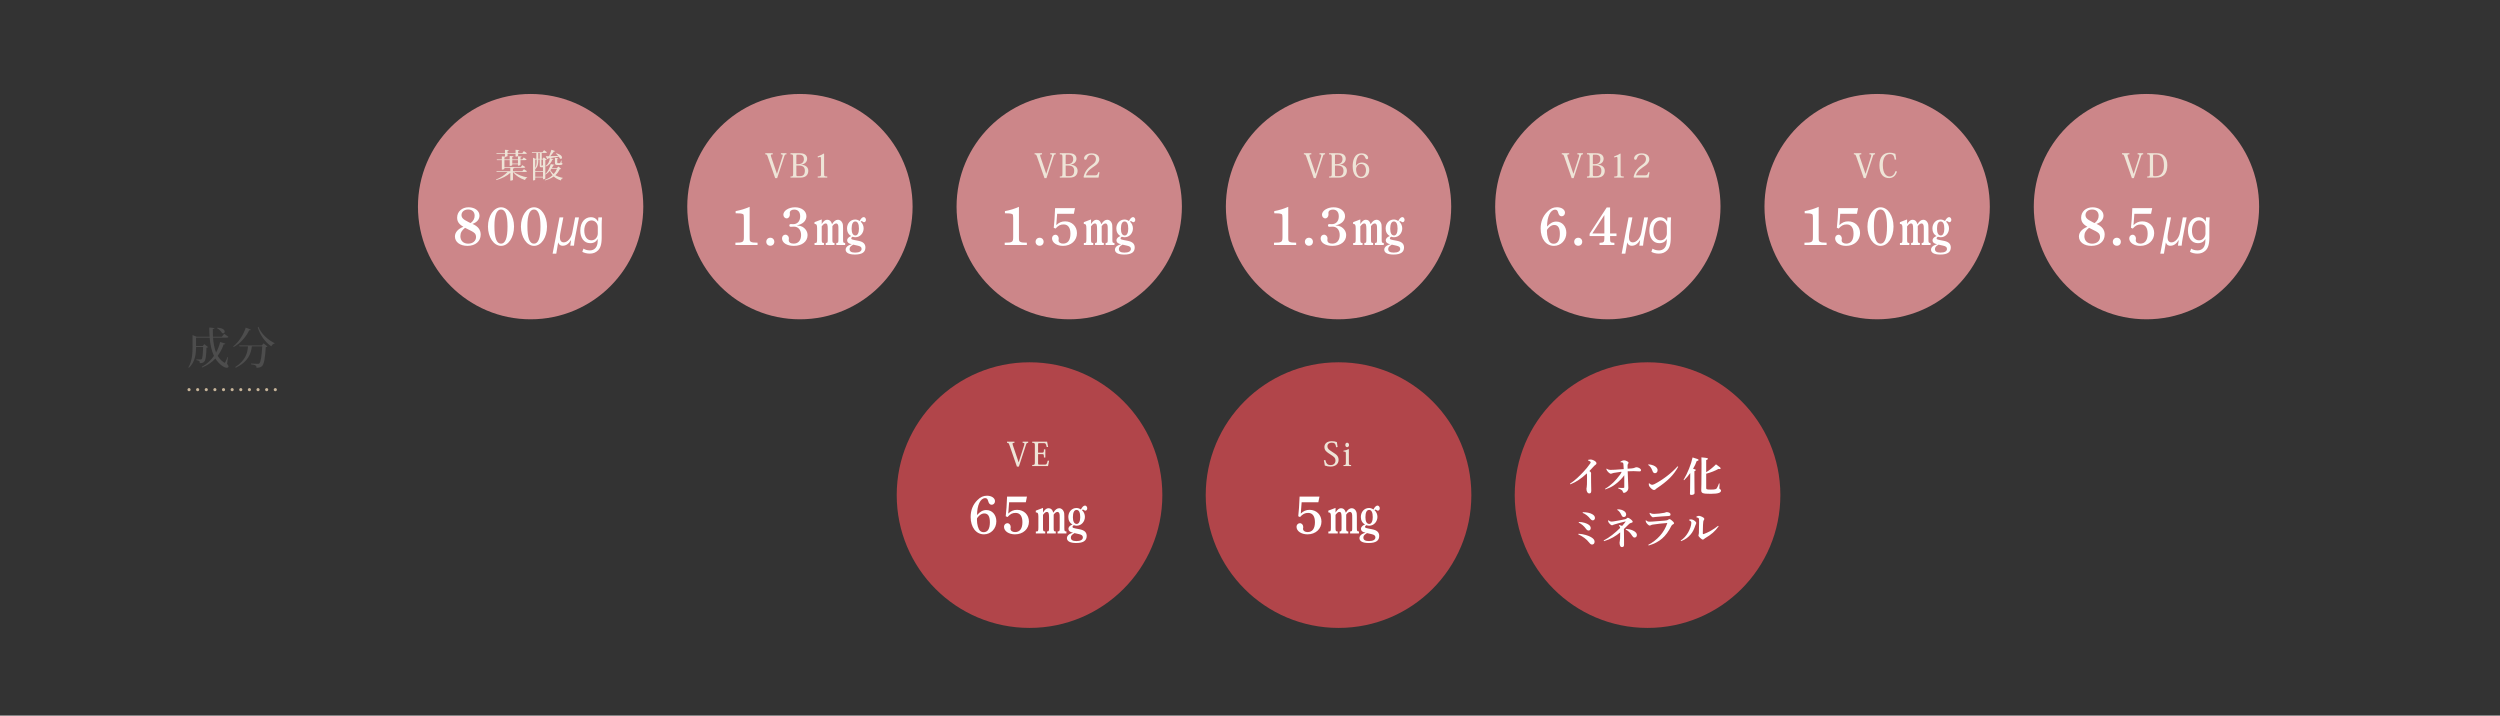 <?xml version="1.0" encoding="UTF-8"?>
<svg id="_テキスト" data-name="テキスト" xmlns="http://www.w3.org/2000/svg" width="800" height="229" viewBox="0 0 800 229">
  <rect x="0" y="0" width="800" height="229" fill="#333333" stroke="none"/>
  <defs>
    <style>
      .cls-1 {
        fill: #eee4d7;
      }

      .cls-2 {
        fill: #fff;
      }

      .cls-3 {
        fill: #b1454a;
      }

      .cls-4 {
        fill: #cc8689;
      }

      .cls-5 {
        fill: #c7b499;
      }

      .cls-6 {
        fill: #4d4d4d;
      }
    </style>
  </defs>
  <g>
    <g>
      <circle class="cls-3" cx="428.332" cy="158.432" r="42.5"/>
      <g>
        <path class="cls-2" d="m415.437,165.196c.207-1.827.328-3.518.432-6.276h6.362l-.362,1.811h-5.345c-.052,1.035-.121,1.793-.276,3.621.811-.828,1.725-1.207,2.828-1.207,2.189,0,3.793,1.604,3.793,3.759,0,2.362-1.862,4.087-4.466,4.087-2,0-3.518-1.035-3.518-2.432,0-.638.5-1.138,1.087-1.138s1.069.534,1.069,1.259c0,.12-.018.207-.052.379-.018.086-.018.121-.018.155,0,.638.604,1.052,1.448,1.052,1.534,0,2.362-1.104,2.362-3.173,0-1.914-.776-2.966-2.173-2.966-1.052,0-1.707.346-2.604,1.328l-.569-.259Z"/>
        <path class="cls-2" d="m427.368,164.006c.586-.932,1.104-1.38,1.741-1.38.707,0,1.259.396,1.569,1.432.552-.932,1.155-1.432,1.896-1.432.586,0,1.138.414,1.396,1.018.19.431.225.793.225,1.673v3.518c0,1.12.052,1.172.672,1.241v.638h-2.827v-.638c.638-.069.672-.121.672-1.241v-3.208c0-.654,0-.948-.086-1.241-.104-.327-.311-.568-.604-.568-.448,0-.845.293-1.241.861v4.156c0,1.12.034,1.172.672,1.241v.638h-2.793v-.638c.604-.069.638-.121.638-1.241v-3.294c0-.604-.034-1.052-.138-1.327-.104-.276-.275-.396-.568-.396-.38,0-.725.275-1.225.931v4.087c0,1.12.052,1.172.707,1.241v.638h-3v-.638c.724,0,.811-.069.811-1.241v-3.483c0-1.138-.173-1.345-.828-1.396v-.552l2.311-.88v1.483Zm8.483,6c-.225-.207-.345-.482-.345-.775,0-.362.207-.725.568-1,.207-.155.448-.294.742-.38-.897-.5-1.346-1.362-1.346-2.431,0-1.604,1.104-2.862,2.621-2.862.483,0,.932.155,1.414.482.379-.793.862-1.259,1.311-1.259.379,0,.707.414.707.88,0,.431-.259.758-.639.758-.12,0-.206-.051-.413-.206-.173-.104-.241-.139-.345-.139-.121,0-.19.035-.294.173.604.534.949,1.345.949,2.138,0,1.5-1.104,2.846-2.656,2.846-.258,0-.672-.087-.896-.173-.275.138-.413.328-.413.552,0,.293.104.362,2.189.741.827.155,1.414.396,1.811.776.345.345.534.793.534,1.362,0,1.448-.966,2.275-3.362,2.275-2,0-2.966-.604-2.966-1.586,0-.482.311-.932.828-1.259.327-.189.689-.345,1.138-.448-.5-.086-.862-.259-1.138-.466Zm1.224.828c-.604.396-.793.741-.793,1.207,0,.741.587,1.104,1.776,1.104,1.362,0,2.069-.448,2.069-1.19,0-.586-.414-.845-1.225-1.034-.5-.104-.966-.225-1.466-.327-.138.086-.259.154-.362.241Zm-.138-5.328c0,1.327.396,2.155,1.225,2.155.724,0,1.12-.914,1.12-2.173,0-1.448-.361-2.311-1.172-2.311-.793,0-1.173.862-1.173,2.328Z"/>
      </g>
      <g>
        <path class="cls-1" d="m424.086,147.192c.326,1.306.832,1.643,1.758,1.643.759,0,1.506-.464,1.506-1.442,0-.916-.495-1.243-1.621-1.97-1.158-.747-1.917-1.231-1.917-2.39,0-.758.506-1.853,2.349-1.853.642,0,1.168.095,1.632.284.053.421.137,1.031.242,1.579l-.464.084c-.21-1.126-.441-1.474-1.452-1.474-.695,0-1.348.379-1.348,1.147,0,.758.432,1.074,1.484,1.758.831.548,1.358.854,1.663,1.274.264.348.432.769.432,1.316,0,1.284-.989,2.158-2.568,2.158-.611,0-1.274-.127-1.843-.326-.074-.685-.189-1.201-.306-1.675l.453-.115Z"/>
        <path class="cls-1" d="m431.639,143.79v4.254c0,.695.042.779.716.779v.326h-2.442v-.326c.705,0,.758-.084.758-.79v-2.79c0-.716-.042-.737-.758-.737v-.294c.621-.063,1.063-.211,1.611-.495l.115.073Zm.053-1.41c0,.452-.273.716-.601.716-.336,0-.589-.264-.589-.716,0-.442.253-.716.589-.716.358,0,.601.305.601.716Z"/>
      </g>
    </g>
    <g>
      <circle class="cls-3" cx="527.214" cy="158.432" r="42.5"/>
      <g>
        <path class="cls-2" d="m508.221,147.139c.239-.054.479-.094.718-.094.213,0,.412.027.598.094.771.252,1.329.664,1.329,1.116,0,.252-.159.372-.266.451-.187.146-.346.253-.571.506-.532.584-.891.983-1.436,1.528.438.239.559.491.559.73,0,.093-.014.306-.014.519,0,.678,0,1.542.014,2.432.013,1.09.053,1.94.053,2.605,0,.678-.239.877-.678.877-.386,0-.864-.452-.864-1.502,0-.133.054-.385.094-.558.026-.16.053-.438.066-.851.026-.691.026-1.768.026-2.433,0-.519-.014-.797-.04-1.09-1.781,1.661-3.362,2.738-5.303,3.522l-.12-.199c1.675-1.117,2.978-2.393,4.28-3.775.811-.863,1.661-1.9,2.179-2.671.106-.159.173-.319.173-.425,0-.134-.226-.386-.811-.532l.014-.252Z"/>
        <path class="cls-2" d="m517.845,156.083c.784.079,1.355.079,1.674.053.199-.014.253-.08.253-.239v-3.827c-.306.451-.758.983-1.076,1.315-1.596,1.648-2.964,2.552-4.998,3.229l-.105-.173c2.007-1.196,3.375-2.618,4.798-4.505.212-.279.358-.545.451-.745.026-.066.04-.105.04-.146,0-.066-.053-.08-.173-.066-.824.106-1.728.239-2.246.346-.239.053-.438.093-.664.199-.094.039-.227.079-.333.079-.186,0-.571-.239-.863-.545-.253-.252-.505-.638-.599-.996l.134-.094c.385.267.638.372,1.09.399.73.026,2.112-.08,4.358-.253-.013-.505-.053-.931-.079-1.382-.014-.293-.066-.492-.106-.572-.066-.119-.266-.199-.398-.212-.187-.014-.293-.014-.426,0l-.053-.173c.398-.306.877-.479,1.129-.479.319,0,.718.119,1.063.318.306.173.412.307.412.479,0,.134-.08.253-.173.373-.133.172-.133.345-.133.598,0,.213,0,.452.014.931.837-.054,1.076-.08,1.368-.106.372-.04.691-.12.864-.199.159-.08.412-.173.611-.173.519,0,1.436.425,1.436.917,0,.358-.173.412-.545.412-.452,0-1.488-.08-1.821-.08-.797.014-1.275.04-1.887.053.106,3.19.199,4.652.199,5.29,0,.479-.133.771-.358,1.023-.386.452-.838.585-1.051.585-.186,0-.306-.133-.372-.399-.066-.292-.212-.398-.372-.505-.292-.186-.545-.332-1.09-.531l.027-.199Z"/>
        <path class="cls-2" d="m527.508,148.587c.505.026,1.09.159,1.568.346.798.332,1.355.837,1.355,1.515,0,.545-.318.944-.797.971-.438.026-.665-.239-.877-.824-.293-.811-.798-1.502-1.316-1.794l.066-.213Zm9.517.784c-1.502,2.751-3.496,4.625-6.699,6.778-.212.146-.398.266-.531.425-.106.133-.319.227-.519.227-.372,0-.97-.452-1.488-1.17-.146-.213-.186-.505-.186-.891l.186-.066c.346.319.638.465.851.465.146,0,.452-.053.811-.239,2.605-1.342,5.449-3.508,7.376-5.675l.2.146Z"/>
        <path class="cls-2" d="m538.74,153.558c1.342-2.26,2.392-4.891,2.884-7.177,1.621.465,1.914.598,1.914.797,0,.187-.16.279-.599.372-.252.758-.65,1.608-1.156,2.459.705.173.864.279.864.398,0,.16-.106.227-.438.386v1.263c0,3.642.053,5.236.053,5.729,0,.358-.412.598-1.05.598-.279,0-.425-.133-.425-.346,0-.531.093-2.192.093-6.021v-.638c-.598.837-1.276,1.635-1.98,2.299l-.159-.119Zm7.243-2.459c1.023-.611,2.073-1.448,3.137-2.512,1.302.903,1.488,1.116,1.488,1.289,0,.133-.106.226-.386.226-.093,0-.199-.013-.332-.039-1.036.584-2.472,1.156-3.907,1.528v4.545c0,.438.106.531,1.528.531,1.382,0,1.675-.146,1.888-.465.252-.386.505-.997.678-1.515l.199.04c-.054.571-.08,1.209-.08,1.541,0,.253.531.306.531.705,0,.624-.678,1.05-3.256,1.05-2.737,0-3.07-.213-3.07-1.196,0-.505.094-1.249.094-8.453,0-.824-.014-1.422-.04-2.02,1.953.173,2.087.278,2.087.438,0,.159-.12.292-.559.451v3.854Z"/>
        <path class="cls-2" d="m505.11,170.798c1.542.053,3.243.611,4.054,1.103.851.519,1.104.957,1.104,1.449,0,.624-.386.903-.824.903-.398,0-.665-.306-.851-.559-.931-1.235-2.193-2.073-3.535-2.671l.053-.226Zm.12-3.775c1.382.027,2.578.452,3.176.904.439.319.625.678.625,1.09,0,.491-.319.758-.691.758-.306,0-.571-.2-.811-.532-.651-.891-1.462-1.608-2.339-1.993l.04-.227Zm1.275-3.123c1.17,0,2.272.213,2.99.625.611.358.891.718.891,1.249,0,.386-.292.744-.704.744-.279,0-.571-.199-.771-.465-.679-.891-1.516-1.555-2.459-1.927l.053-.227Z"/>
        <path class="cls-2" d="m514.762,166.492c.292.293.611.398.784.412.252.014.518-.014.823-.066,1.383-.213,2.592-.452,3.655-.678.239-.054.412-.146.559-.319.079-.093.252-.173.345-.173.146,0,.532.213.917.505.399.306.611.572.611.771s-.172.306-.398.346c-.346.079-.558.186-.73.358-.639.665-1.011,1.01-1.675,1.635,0,1.462.026,2.938.04,3.974.013.744.013.904,0,1.156-.027.479-.266.651-.665.651-.545,0-.73-.531-.771-1.396,0-.133.013-.226.066-.452.04-.186.093-.584.106-.877.026-.505.04-1.249.026-1.967-1.355,1.143-3.057,2.18-5.184,2.805l-.093-.227c1.86-.957,3.602-2.365,5.263-4.014-.026-.372-.119-.479-.411-.69l.119-.213c.505.04.744.186.917.279.426-.466.824-.944,1.143-1.409l-.039-.053c-1.236.318-2.539.638-3.43.93-.133.04-.385.106-.479.16-.105.053-.266.146-.411.146-.16,0-.452-.133-.812-.545-.226-.252-.385-.491-.411-.638-.027-.146-.04-.226-.04-.346l.173-.066Zm2.83-3.521c.997.026,1.596.199,2.153.598.386.266.625.638.625,1.063,0,.479-.306.811-.731.811-.398,0-.571-.173-.757-.585-.359-.771-.771-1.369-1.356-1.675l.066-.212Zm2.685,6.26c.758.053,1.596.212,2.3.545,1.01.465,1.223,1.05,1.223,1.382,0,.519-.279.864-.771.864-.279,0-.532-.253-.718-.545-.545-.878-1.17-1.568-2.101-2.034l.066-.212Z"/>
        <path class="cls-2" d="m527.456,174.333c2.83-1.436,5.143-3.987,6.087-6.978-1.622.119-3.283.306-4.665.518-.226.04-.452.094-.625.2-.133.079-.239.105-.318.105-.239,0-.439-.146-.705-.411-.292-.279-.438-.492-.545-.784-.066-.173-.079-.253-.093-.426l.146-.053c.292.266.624.438,1.036.438.438,0,.705-.026,1.011-.04,1.143-.066,2.964-.213,3.947-.306.69-.066.837-.12,1.05-.266.146-.093.292-.213.425-.213.239,0,.359.106.784.438.438.332.691.678.691.864,0,.173-.106.292-.386.412-.173.079-.332.199-.465.465-1.675,3.35-3.682,5.236-7.283,6.273l-.093-.239Zm.518-10.234c.532.306.851.346,1.316.346.891,0,2.419-.173,3.27-.346.266-.053.385-.105.518-.173.066-.026.146-.053.239-.053.651,0,1.25.279,1.25.718,0,.306-.094.505-.625.531-1.595.08-2.884.199-4.213.306-.187.014-.332.027-.479.066-.12.027-.253.04-.319.04-.199,0-.571-.346-.811-.69-.186-.279-.239-.452-.266-.665l.119-.08Z"/>
        <path class="cls-2" d="m537.811,172.977c1.01-.664,1.728-1.462,2.392-2.591.545-.931,1.023-2.233,1.023-3.097,0-.213-.066-.333-.146-.426-.094-.119-.199-.226-.545-.358l.026-.227c.239-.066.358-.079.585-.079.479,0,1.076.372,1.382.678.239.239.266.358.266.425,0,.173-.053.332-.106.426-.053.093-.105.199-.172.398-.439,1.289-.838,2.127-1.516,2.91-.811.944-1.581,1.556-3.043,2.127l-.146-.187Zm12.16-4.585c-1.09,1.582-2.365,2.672-4.266,3.788-.213.133-.359.226-.466.332-.105.12-.212.159-.292.159-.119,0-.266-.039-.425-.159-.346-.252-.679-.558-.864-.811-.093-.12-.159-.226-.159-.332s.026-.199.066-.306c.053-.146.079-.306.079-.505.027-1.051.054-2.273.066-3.522,0-.545-.013-.891-.079-1.09s-.359-.332-.771-.398l-.026-.227c.266-.146.559-.252.784-.252.346,0,.957.226,1.449.545.186.119.306.279.306.412,0,.159-.04.279-.106.358-.146.16-.199.346-.227.599-.04.306-.066.624-.079.996-.027.744-.066,1.741-.066,2.765,0,.12.119.213.278.159,1.396-.491,3.03-1.382,4.625-2.645l.173.133Z"/>
      </g>
    </g>
    <g>
      <circle class="cls-3" cx="329.45" cy="158.432" r="42.5"/>
      <g>
        <path class="cls-2" d="m315.625,163.213c1.862,0,3.207,1.534,3.207,3.604,0,2.345-1.741,4.173-3.966,4.173-2.534,0-4.259-2.276-4.259-5.553,0-2.172.724-3.966,2.155-5.396.982-1,1.914-1.414,3.069-1.414,1.465,0,2.568.759,2.568,1.741,0,.655-.465,1.155-1.052,1.155-.568,0-.931-.379-1.155-1.241-.154-.621-.448-.879-.931-.879-1.518,0-2.604,2.241-2.604,5.414.982-1.104,1.862-1.604,2.966-1.604Zm-3,3.12c0,1.5.413,2.966,1,3.535.311.293.707.431,1.155.431,1.293,0,1.982-1.086,1.982-3.172,0-1.914-.586-2.828-1.811-2.828-.517,0-1,.207-1.552.673-.275.241-.759.81-.759.913l-.017.448Z"/>
        <path class="cls-2" d="m321.83,165.196c.207-1.827.328-3.518.432-6.276h6.362l-.362,1.811h-5.345c-.052,1.035-.121,1.793-.276,3.621.811-.828,1.725-1.207,2.828-1.207,2.189,0,3.793,1.604,3.793,3.759,0,2.362-1.862,4.087-4.466,4.087-2,0-3.518-1.035-3.518-2.432,0-.638.501-1.138,1.087-1.138s1.068.534,1.068,1.259c0,.12-.017.207-.051.379-.018.086-.018.121-.018.155,0,.638.604,1.052,1.448,1.052,1.534,0,2.362-1.104,2.362-3.173,0-1.914-.776-2.966-2.173-2.966-1.052,0-1.707.346-2.604,1.328l-.569-.259Z"/>
        <path class="cls-2" d="m333.76,164.006c.586-.932,1.104-1.38,1.741-1.38.707,0,1.259.396,1.569,1.432.552-.932,1.155-1.432,1.896-1.432.586,0,1.138.414,1.396,1.018.19.431.225.793.225,1.673v3.518c0,1.12.052,1.172.672,1.241v.638h-2.827v-.638c.638-.069.672-.121.672-1.241v-3.208c0-.654,0-.948-.086-1.241-.104-.327-.311-.568-.604-.568-.448,0-.845.293-1.241.861v4.156c0,1.12.034,1.172.672,1.241v.638h-2.793v-.638c.604-.069.638-.121.638-1.241v-3.294c0-.604-.034-1.052-.138-1.327-.104-.276-.275-.396-.568-.396-.38,0-.725.275-1.225.931v4.087c0,1.12.052,1.172.707,1.241v.638h-3v-.638c.724,0,.811-.069.811-1.241v-3.483c0-1.138-.173-1.345-.828-1.396v-.552l2.311-.88v1.483Zm8.483,6c-.225-.207-.345-.482-.345-.775,0-.362.207-.725.568-1,.207-.155.448-.294.742-.38-.897-.5-1.346-1.362-1.346-2.431,0-1.604,1.104-2.862,2.621-2.862.483,0,.932.155,1.414.482.379-.793.862-1.259,1.311-1.259.379,0,.707.414.707.88,0,.431-.259.758-.639.758-.12,0-.206-.051-.413-.206-.173-.104-.241-.139-.345-.139-.121,0-.19.035-.294.173.604.534.949,1.345.949,2.138,0,1.5-1.104,2.846-2.656,2.846-.258,0-.672-.087-.896-.173-.275.138-.413.328-.413.552,0,.293.104.362,2.189.741.827.155,1.414.396,1.811.776.345.345.534.793.534,1.362,0,1.448-.966,2.275-3.362,2.275-2,0-2.966-.604-2.966-1.586,0-.482.311-.932.828-1.259.327-.189.689-.345,1.138-.448-.5-.086-.862-.259-1.138-.466Zm1.224.828c-.604.396-.793.741-.793,1.207,0,.741.587,1.104,1.776,1.104,1.362,0,2.069-.448,2.069-1.19,0-.586-.414-.845-1.225-1.034-.5-.104-.966-.225-1.466-.327-.138.086-.259.154-.362.241Zm-.138-5.328c0,1.327.396,2.155,1.225,2.155.724,0,1.12-.914,1.12-2.173,0-1.448-.361-2.311-1.172-2.311-.793,0-1.173.862-1.173,2.328Z"/>
      </g>
      <g>
        <path class="cls-1" d="m325.988,147.908l1.727-5.391c.063-.222.105-.379.105-.495,0-.263-.18-.315-.579-.315v-.369h1.779v.369c-.442,0-.526.104-.695.6l-2.284,7.002h-.632l-2.38-6.854c-.242-.663-.305-.747-.789-.747v-.369h2.379v.369c-.442,0-.61.073-.61.305,0,.127.042.284.115.495l1.832,5.401h.032Z"/>
        <path class="cls-1" d="m335.364,149.15h-5.054v-.368c.758,0,.842-.085.842-.843v-5.391c0-.769-.084-.842-.842-.842v-.369h4.769l.327,1.695h-.464c-.273-1.189-.39-1.231-.979-1.231h-1.39c-.358,0-.39.062-.39.494v2.559h1.315c.474,0,.559-.115.559-1.073h.452v2.632h-.452c0-1.021-.074-1.095-.559-1.095h-1.315v2.885c0,.432.084.474.305.474h1.77c.61,0,.716-.074,1-1.264h.463l-.357,1.737Z"/>
      </g>
    </g>
  </g>
  <g>
    <g>
      <circle class="cls-4" cx="686.865" cy="66.122" r="36.054"/>
      <g>
        <path class="cls-2" d="m665.962,69.645c0-1.932,1.552-3.311,3.655-3.311,2.018,0,3.5,1.12,3.5,2.672,0,1.19-.811,2.155-2.259,2.639,1.793.775,2.639,1.879,2.639,3.431,0,2.155-1.69,3.604-4.242,3.604-2.362,0-4-1.225-4-3.001,0-1.31.982-2.431,2.707-3.104-1.414-.811-2-1.672-2-2.931Zm1.034,5.914c0,1.482.966,2.414,2.5,2.414,1.483,0,2.518-.88,2.518-2.139,0-.465-.155-.913-.448-1.207-.241-.224-.552-.448-.914-.638-1.275-.672-2.12-1.104-2.155-1.086-1.017.775-1.5,1.604-1.5,2.655Zm4.569-6.518c0-1.241-.793-2-2.086-2-1.242,0-2.121.741-2.121,1.793,0,.414.173.811.448,1.086.189.207.414.362.655.518,1.052.604,1.793.982,1.862.931.845-.689,1.241-1.431,1.241-2.327Z"/>
        <path class="cls-2" d="m678.668,77.37c0,.741-.534,1.275-1.276,1.275s-1.293-.534-1.293-1.275.552-1.294,1.293-1.294,1.276.553,1.276,1.294Z"/>
        <path class="cls-2" d="m681.907,72.886c.207-1.827.328-3.518.432-6.276h6.362l-.362,1.811h-5.345c-.052,1.034-.121,1.793-.276,3.621.811-.828,1.725-1.207,2.828-1.207,2.189,0,3.793,1.604,3.793,3.759,0,2.362-1.862,4.087-4.466,4.087-2,0-3.518-1.035-3.518-2.432,0-.638.5-1.138,1.087-1.138s1.069.534,1.069,1.259c0,.12-.018.207-.052.379-.018.086-.018.121-.018.155,0,.638.604,1.052,1.448,1.052,1.534,0,2.362-1.104,2.362-3.173,0-1.914-.776-2.966-2.173-2.966-1.052,0-1.707.346-2.604,1.328l-.569-.259Z"/>
        <path class="cls-2" d="m698.512,75.904c-.189,1.034-.311,1.914-.38,2.707h-1.189l.259-1.776h-.034c-.655,1.087-1.5,1.811-2.673,1.811-.396,0-1.104-.12-1.396-1.034h-.035l-.604,3.552h-1.172l2.207-11.587h1.224l-.982,5.104c-.069.448-.121.914-.121,1.311.018.88.346,1.569,1.259,1.569,1.139,0,2.414-1.345,2.725-3.207l.896-4.776h1.225l-1.207,6.328Zm8.483.086c0,2.345-.466,3.414-1.173,4.139-.725.689-1.534,1.034-2.655,1.034-.879,0-1.828-.241-2.38-.586l.38-1.018c.482.328,1.189.569,2.069.569,1.413,0,2.482-.983,2.482-3.069v-.518h-.052c-.431.776-1.155,1.276-2.345,1.276-2.035,0-3.173-1.776-3.173-4,0-2.811,1.587-4.312,3.362-4.312,1.241,0,1.88.639,2.276,1.328h.068l.069-1.259h1.173c-.069.776-.104,1.5-.104,2.535v3.879Zm-1.242-3.293c0-1.345-.982-2.155-2.017-2.155-1.38,0-2.311,1.327-2.311,3.225s.862,3.138,2.275,3.138c1.328,0,2.052-1.173,2.052-2.207v-2Z"/>
      </g>
      <g>
        <path class="cls-1" d="m682.785,55.598l1.727-5.391c.063-.222.105-.379.105-.495,0-.263-.18-.315-.579-.315v-.369h1.779v.369c-.442,0-.526.104-.695.6l-2.284,7.002h-.632l-2.38-6.854c-.242-.663-.305-.747-.789-.747v-.369h2.379v.369c-.442,0-.61.073-.61.305,0,.127.042.284.115.495l1.832,5.401h.032Z"/>
        <path class="cls-1" d="m687.107,56.84v-.368c.778,0,.842-.085.842-.843v-5.391c0-.769-.063-.842-.842-.842v-.369h2.927c1.179,0,1.937.242,2.537.874.685.716.969,1.737.969,2.938,0,1.211-.253,2.243-.863,2.959-.59.652-1.432,1.042-2.864,1.042h-2.705Zm2.211-7.37c-.284,0-.337.084-.337.484v5.833c0,.526.053.6.368.6h.463c1.653,0,2.653-1.053,2.653-3.411,0-2.548-.927-3.506-2.464-3.506h-.684Z"/>
      </g>
    </g>
    <g>
      <circle class="cls-4" cx="600.687" cy="66.122" r="36.054"/>
      <g>
        <path class="cls-2" d="m581.981,75.8c0,1.225.034,1.379.414,1.586.361.207.862.259,2.12.276v.741h-7.086v-.741c2.466-.018,2.707-.173,2.707-1.811v-6.139c0-.775-.069-1.086-.276-1.189-.448-.207-1-.275-2.362-.275v-.69c1.776-.345,2.949-.707,4.483-1.379v9.621Z"/>
        <path class="cls-2" d="m587.79,72.886c.207-1.827.328-3.518.432-6.276h6.362l-.362,1.811h-5.345c-.052,1.034-.121,1.793-.276,3.621.811-.828,1.725-1.207,2.828-1.207,2.189,0,3.793,1.604,3.793,3.759,0,2.362-1.862,4.087-4.466,4.087-2,0-3.518-1.035-3.518-2.432,0-.638.5-1.138,1.087-1.138s1.069.534,1.069,1.259c0,.12-.018.207-.052.379-.018.086-.018.121-.018.155,0,.638.604,1.052,1.448,1.052,1.534,0,2.362-1.104,2.362-3.173,0-1.914-.776-2.966-2.173-2.966-1.052,0-1.707.346-2.604,1.328l-.569-.259Z"/>
        <path class="cls-2" d="m601.771,66.334c2.328,0,4.155,2.707,4.155,6.173s-1.827,6.173-4.155,6.173c-2.311,0-4.189-2.794-4.189-6.173,0-3.414,1.861-6.173,4.189-6.173Zm-.018,11.639c1.397,0,2.087-1.811,2.087-5.449,0-3.672-.689-5.482-2.069-5.482-1.396,0-2.121,1.827-2.121,5.259,0,3.827.673,5.673,2.104,5.673Z"/>
        <path class="cls-2" d="m610.271,71.697c.586-.932,1.104-1.38,1.741-1.38.707,0,1.259.396,1.569,1.432.552-.932,1.155-1.432,1.896-1.432.586,0,1.138.414,1.396,1.018.19.431.225.793.225,1.673v3.518c0,1.12.052,1.172.672,1.241v.638h-2.827v-.638c.638-.069.672-.121.672-1.241v-3.207c0-.655,0-.949-.086-1.242-.104-.327-.311-.568-.604-.568-.448,0-.845.293-1.241.861v4.156c0,1.12.034,1.172.673,1.241v.638h-2.794v-.638c.604-.069.638-.121.638-1.241v-3.294c0-.604-.034-1.052-.138-1.327-.104-.276-.275-.396-.568-.396-.38,0-.725.275-1.225.931v4.087c0,1.12.052,1.172.707,1.241v.638h-3v-.638c.724,0,.811-.069.811-1.241v-3.483c0-1.138-.173-1.345-.828-1.396v-.552l2.311-.88v1.483Zm8.483,6c-.225-.207-.345-.482-.345-.775,0-.362.207-.725.568-1,.207-.155.448-.294.742-.38-.897-.5-1.346-1.362-1.346-2.431,0-1.604,1.104-2.862,2.621-2.862.483,0,.932.155,1.414.482.379-.793.862-1.259,1.311-1.259.379,0,.707.414.707.88,0,.431-.259.759-.639.759-.12,0-.206-.052-.413-.207-.173-.104-.241-.139-.345-.139-.121,0-.19.035-.294.173.604.534.949,1.345.949,2.138,0,1.5-1.104,2.846-2.656,2.846-.258,0-.672-.087-.896-.173-.275.138-.413.327-.413.552,0,.293.104.362,2.189.741.827.155,1.414.396,1.811.776.345.345.534.793.534,1.362,0,1.448-.966,2.275-3.362,2.275-2,0-2.966-.604-2.966-1.586,0-.483.311-.932.828-1.259.327-.189.689-.345,1.138-.448-.5-.086-.862-.259-1.138-.466Zm1.224.828c-.604.396-.793.741-.793,1.207,0,.741.587,1.104,1.776,1.104,1.362,0,2.069-.448,2.069-1.19,0-.586-.414-.845-1.225-1.034-.5-.104-.966-.225-1.466-.328-.138.087-.259.155-.362.242Zm-.138-5.328c0,1.327.396,2.155,1.225,2.155.724,0,1.12-.914,1.12-2.173,0-1.448-.361-2.311-1.172-2.311-.793,0-1.173.862-1.173,2.328Z"/>
      </g>
      <g>
        <path class="cls-1" d="m596.981,55.598l1.727-5.391c.063-.222.105-.379.105-.495,0-.263-.18-.315-.579-.315v-.369h1.779v.369c-.442,0-.526.104-.695.6l-2.284,7.002h-.632l-2.38-6.854c-.242-.663-.305-.747-.789-.747v-.369h2.379v.369c-.442,0-.61.073-.61.305,0,.127.042.284.115.495l1.832,5.401h.032Z"/>
        <path class="cls-1" d="m606.325,51.123c-.231-1.222-.39-1.812-1.568-1.812-1.569,0-2.253,1.464-2.253,3.496,0,3.095,1.39,3.674,2.169,3.674.968,0,1.579-.716,1.895-1.727l.464.127c-.189.61-.453,1.095-.821,1.453-.442.421-1.001.663-1.685.663-.938,0-1.685-.337-2.201-.927-.621-.737-.905-1.779-.905-3.211,0-2.653,1.274-3.99,3.306-3.99.569,0,.99.062,1.79.357.063.601.158,1.232.264,1.801l-.453.095Z"/>
      </g>
    </g>
    <g>
      <circle class="cls-4" cx="514.509" cy="66.122" r="36.054"/>
      <g>
        <path class="cls-2" d="m498.021,70.904c1.862,0,3.207,1.534,3.207,3.604,0,2.345-1.741,4.173-3.966,4.173-2.535,0-4.259-2.276-4.259-5.553,0-2.172.724-3.966,2.155-5.396.982-1,1.914-1.414,3.069-1.414,1.466,0,2.569.759,2.569,1.741,0,.655-.466,1.155-1.053,1.155-.568,0-.931-.379-1.154-1.241-.155-.621-.449-.879-.932-.879-1.518,0-2.604,2.241-2.604,5.414.982-1.104,1.862-1.604,2.966-1.604Zm-3,3.12c0,1.501.413,2.966,1,3.535.311.293.707.431,1.155.431,1.293,0,1.982-1.086,1.982-3.172,0-1.914-.586-2.828-1.811-2.828-.517,0-1,.207-1.552.673-.275.241-.759.81-.759.913l-.017.448Z"/>
        <path class="cls-2" d="m506.312,77.37c0,.741-.534,1.275-1.276,1.275s-1.293-.534-1.293-1.275.552-1.294,1.293-1.294,1.276.553,1.276,1.294Z"/>
        <path class="cls-2" d="m515.225,74.714h2.052v.827h-2.052v.707c0,1.293.087,1.396,1.173,1.432l.207.017v.707h-4.759v-.707l.259-.017c1.068-.018,1.293-.242,1.293-1.432v-.707h-4.725v-.741l5.483-8.414h1.068v8.328Zm-5.689,0h3.862v-5.897l-3.862,5.897Z"/>
        <path class="cls-2" d="m526.156,75.904c-.189,1.034-.311,1.914-.38,2.707h-1.189l.259-1.776h-.034c-.655,1.087-1.5,1.811-2.673,1.811-.396,0-1.104-.12-1.396-1.034h-.035l-.604,3.552h-1.172l2.207-11.587h1.224l-.982,5.104c-.069.448-.121.914-.121,1.311.018.88.346,1.569,1.259,1.569,1.139,0,2.414-1.345,2.725-3.207l.896-4.776h1.225l-1.207,6.328Zm8.483.086c0,2.345-.466,3.414-1.173,4.139-.725.689-1.534,1.034-2.655,1.034-.879,0-1.828-.241-2.38-.586l.38-1.018c.482.328,1.189.569,2.069.569,1.413,0,2.482-.983,2.482-3.069v-.518h-.052c-.431.776-1.155,1.276-2.345,1.276-2.035,0-3.173-1.776-3.173-4,0-2.811,1.587-4.312,3.362-4.312,1.241,0,1.88.639,2.276,1.328h.068l.069-1.259h1.173c-.069.776-.104,1.5-.104,2.535v3.879Zm-1.242-3.293c0-1.345-.982-2.155-2.017-2.155-1.38,0-2.311,1.327-2.311,3.225s.862,3.138,2.275,3.138c1.328,0,2.052-1.173,2.052-2.207v-2Z"/>
      </g>
      <g>
        <path class="cls-1" d="m503.514,55.599l1.727-5.391c.063-.222.105-.379.105-.495,0-.263-.18-.315-.579-.315v-.369h1.779v.369c-.442,0-.526.104-.695.6l-2.284,7.002h-.632l-2.38-6.854c-.242-.663-.305-.747-.789-.747v-.369h2.379v.369c-.442,0-.61.073-.61.305,0,.127.042.284.115.495l1.832,5.401h.032Z"/>
        <path class="cls-1" d="m508.678,50.25c0-.779-.073-.853-.842-.853v-.369h2.621c.958,0,1.548.074,2.063.442.39.295.643.748.643,1.306,0,.969-.632,1.706-1.958,1.916v.011c1.273.042,2.326.695,2.326,1.927,0,.652-.2,1.169-.59,1.559-.421.421-1.031.652-2.073.652h-3.032v-.368c.769,0,.842-.085.842-.854v-5.369Zm1.337-.758c-.273,0-.305.095-.305.357v2.664h.674c1.295,0,1.737-.769,1.737-1.611,0-.727-.316-1.41-1.464-1.41h-.643Zm-.305,3.484v2.864c0,.442.073.526.39.526h.789c1.147,0,1.548-.663,1.548-1.769,0-1.116-.705-1.622-1.874-1.622h-.853Z"/>
        <path class="cls-1" d="m517.601,50.85c0-.441-.063-.642-.274-.642-.189,0-.399.095-.727.21l-.073-.357c.853-.316,1.4-.59,1.938-.927l.126.074v6.411c0,.769.074.854,1.011.854v.368h-3.053v-.368c.989,0,1.053-.085,1.053-.854v-4.77Z"/>
        <path class="cls-1" d="m527.859,55.146l-.326,1.695h-4.643l-.158-.168c.495-2.222,1.769-3.19,2.706-3.875.811-.579,1.273-1.053,1.273-1.874,0-.885-.474-1.422-1.452-1.422-.727,0-1.19.327-1.453,1.18-.095.337-.242.442-.517.442-.221,0-.368-.169-.368-.495,0-.643.779-1.559,2.38-1.559,1.927,0,2.474,1.063,2.474,1.917,0,.873-.6,1.516-1.211,1.947-.694.506-1.315.885-1.842,1.348-.569.484-.979,1.063-1.222,1.821h2.906c.705,0,.811-.137,1.053-1.011l.399.053Z"/>
      </g>
    </g>
    <g>
      <circle class="cls-4" cx="428.332" cy="66.122" r="36.054"/>
      <g>
        <path class="cls-2" d="m412.24,75.798c0,1.225.034,1.379.414,1.586.361.207.861.259,2.12.276v.741h-7.086v-.741c2.466-.018,2.707-.173,2.707-1.811v-6.139c0-.775-.069-1.086-.276-1.189-.448-.207-1-.275-2.362-.275v-.69c1.776-.345,2.949-.707,4.483-1.379v9.621Z"/>
        <path class="cls-2" d="m420.136,77.368c0,.741-.534,1.275-1.276,1.275s-1.293-.534-1.293-1.275.552-1.294,1.293-1.294,1.276.553,1.276,1.294Z"/>
        <path class="cls-2" d="m425.1,68.384c.018.104.018.189.018.241,0,.707-.448,1.259-1.018,1.259-.604,0-1.069-.534-1.069-1.173,0-1.293,1.725-2.379,3.725-2.379,2.104,0,3.655,1.189,3.655,2.845,0,1.482-1.241,2.638-3.104,2.932.88.086,1.293.206,1.759.431,1.069.586,1.707,1.586,1.707,2.707,0,2.034-1.776,3.432-4.38,3.432-2.224,0-3.793-.983-3.793-2.414,0-.655.466-1.173,1.086-1.173.604,0,1.121.552,1.121,1.155,0,.069-.018.173-.034.328l-.018.275c0,.707.569,1.104,1.586,1.104,1.448,0,2.362-1.034,2.362-2.741,0-1.639-.914-2.69-2.275-2.69-.207,0-.432.018-.673.035-.121.017-.241.017-.345.017-.293,0-.466-.155-.466-.431,0-.293.173-.448.466-.448q.104,0,.466.017c.104.018.189.018.293.018,1.362,0,2.241-.966,2.241-2.5,0-1.396-.707-2.173-1.914-2.173-.845,0-1.414.432-1.414,1.052l.018.276Z"/>
        <path class="cls-2" d="m435.306,71.695c.586-.932,1.104-1.38,1.741-1.38.707,0,1.259.396,1.569,1.432.552-.932,1.155-1.432,1.896-1.432.586,0,1.138.414,1.396,1.018.19.431.225.793.225,1.673v3.518c0,1.12.052,1.172.672,1.241v.638h-2.827v-.638c.638-.069.672-.121.672-1.241v-3.207c0-.655,0-.949-.086-1.242-.104-.327-.311-.568-.604-.568-.448,0-.845.293-1.241.861v4.156c0,1.12.034,1.172.673,1.241v.638h-2.794v-.638c.604-.069.638-.121.638-1.241v-3.294c0-.604-.034-1.052-.138-1.327-.104-.276-.275-.396-.568-.396-.38,0-.725.275-1.225.931v4.087c0,1.12.052,1.172.707,1.241v.638h-3v-.638c.724,0,.811-.069.811-1.241v-3.483c0-1.138-.173-1.345-.828-1.396v-.552l2.311-.88v1.483Zm8.483,6c-.225-.207-.345-.482-.345-.775,0-.362.207-.725.568-1,.207-.155.448-.294.742-.38-.897-.5-1.346-1.362-1.346-2.431,0-1.604,1.104-2.862,2.621-2.862.483,0,.932.155,1.414.482.379-.793.862-1.259,1.311-1.259.379,0,.707.414.707.88,0,.431-.259.759-.639.759-.12,0-.206-.052-.413-.207-.173-.104-.241-.139-.345-.139-.121,0-.19.035-.294.173.604.534.949,1.345.949,2.138,0,1.5-1.104,2.846-2.656,2.846-.258,0-.672-.087-.896-.173-.275.138-.413.327-.413.552,0,.293.104.362,2.189.741.827.155,1.414.396,1.811.776.345.345.534.793.534,1.362,0,1.448-.966,2.275-3.362,2.275-2,0-2.966-.604-2.966-1.586,0-.483.311-.932.828-1.259.327-.189.689-.345,1.138-.448-.5-.086-.862-.259-1.138-.466Zm1.224.828c-.604.396-.793.741-.793,1.207,0,.741.587,1.104,1.776,1.104,1.362,0,2.069-.448,2.069-1.19,0-.586-.414-.845-1.225-1.034-.5-.104-.966-.225-1.466-.328-.138.087-.259.155-.362.242Zm-.138-5.328c0,1.327.396,2.155,1.225,2.155.724,0,1.12-.914,1.12-2.173,0-1.448-.361-2.311-1.172-2.311-.793,0-1.173.862-1.173,2.328Z"/>
      </g>
      <g>
        <path class="cls-1" d="m420.991,55.598l1.727-5.391c.063-.222.105-.379.105-.495,0-.263-.18-.315-.579-.315v-.369h1.779v.369c-.442,0-.526.104-.695.6l-2.284,7.002h-.632l-2.38-6.854c-.242-.663-.305-.747-.789-.747v-.369h2.379v.369c-.442,0-.61.073-.61.305,0,.127.042.284.115.495l1.832,5.401h.032Z"/>
        <path class="cls-1" d="m426.155,50.249c0-.779-.073-.853-.842-.853v-.369h2.621c.958,0,1.548.074,2.063.442.39.295.643.748.643,1.306,0,.969-.632,1.706-1.958,1.916v.011c1.273.042,2.326.695,2.326,1.927,0,.652-.2,1.169-.59,1.559-.421.421-1.031.652-2.073.652h-3.032v-.368c.769,0,.842-.085.842-.854v-5.369Zm1.337-.758c-.273,0-.305.095-.305.357v2.664h.674c1.295,0,1.737-.769,1.737-1.611,0-.727-.316-1.41-1.464-1.41h-.643Zm-.305,3.484v2.864c0,.442.073.526.39.526h.789c1.147,0,1.548-.663,1.548-1.769,0-1.116-.705-1.622-1.874-1.622h-.853Z"/>
        <path class="cls-1" d="m433.92,53.039c.379-.61,1.031-1.032,1.874-1.032,1.421,0,2.369.948,2.369,2.369,0,1.358-.769,2.622-2.611,2.622-1.506,0-2.695-1.074-2.695-3.833,0-1.59.442-4.096,2.832-4.096,1.442,0,2.116.821,2.116,1.433,0,.263-.137.463-.379.463-.295,0-.421-.179-.59-.579-.2-.548-.568-.885-1.2-.885-1.2,0-1.748,1.611-1.748,3.527l.032.011Zm1.643-.568c-.979,0-1.611.853-1.611,1.674,0,1.179.526,2.422,1.59,2.422,1.085,0,1.579-1.032,1.579-2.138,0-.463-.179-1.958-1.558-1.958Z"/>
      </g>
    </g>
    <g>
      <circle class="cls-4" cx="342.154" cy="66.122" r="36.054"/>
      <g>
        <path class="cls-2" d="m326.062,75.8c0,1.225.034,1.379.414,1.586.361.207.861.259,2.12.276v.741h-7.086v-.741c2.466-.018,2.707-.173,2.707-1.811v-6.139c0-.775-.069-1.086-.276-1.189-.448-.207-1-.275-2.362-.275v-.69c1.776-.345,2.949-.707,4.483-1.379v9.621Z"/>
        <path class="cls-2" d="m333.958,77.37c0,.741-.534,1.275-1.276,1.275s-1.293-.534-1.293-1.275.552-1.294,1.293-1.294,1.276.553,1.276,1.294Z"/>
        <path class="cls-2" d="m337.197,72.886c.207-1.827.328-3.518.432-6.276h6.362l-.362,1.811h-5.345c-.052,1.034-.121,1.793-.276,3.621.811-.828,1.725-1.207,2.828-1.207,2.189,0,3.793,1.604,3.793,3.759,0,2.362-1.862,4.087-4.466,4.087-2,0-3.518-1.035-3.518-2.432,0-.638.501-1.138,1.087-1.138s1.068.534,1.068,1.259c0,.12-.017.207-.051.379-.018.086-.018.121-.018.155,0,.638.604,1.052,1.448,1.052,1.534,0,2.362-1.104,2.362-3.173,0-1.914-.776-2.966-2.173-2.966-1.052,0-1.707.346-2.604,1.328l-.569-.259Z"/>
        <path class="cls-2" d="m349.128,71.697c.586-.932,1.104-1.38,1.741-1.38.707,0,1.259.396,1.569,1.432.552-.932,1.155-1.432,1.896-1.432.586,0,1.138.414,1.396,1.018.19.431.225.793.225,1.673v3.518c0,1.12.052,1.172.672,1.241v.638h-2.827v-.638c.638-.069.672-.121.672-1.241v-3.207c0-.655,0-.949-.086-1.242-.104-.327-.311-.568-.604-.568-.448,0-.845.293-1.241.861v4.156c0,1.12.034,1.172.673,1.241v.638h-2.794v-.638c.604-.069.638-.121.638-1.241v-3.294c0-.604-.034-1.052-.138-1.327-.104-.276-.275-.396-.568-.396-.38,0-.725.275-1.225.931v4.087c0,1.12.052,1.172.707,1.241v.638h-3v-.638c.724,0,.811-.069.811-1.241v-3.483c0-1.138-.173-1.345-.828-1.396v-.552l2.311-.88v1.483Zm8.483,6c-.225-.207-.345-.482-.345-.775,0-.362.207-.725.568-1,.207-.155.448-.294.742-.38-.897-.5-1.346-1.362-1.346-2.431,0-1.604,1.104-2.862,2.621-2.862.483,0,.932.155,1.414.482.379-.793.862-1.259,1.311-1.259.379,0,.707.414.707.88,0,.431-.259.759-.639.759-.12,0-.206-.052-.413-.207-.173-.104-.241-.139-.345-.139-.121,0-.19.035-.294.173.604.534.949,1.345.949,2.138,0,1.5-1.104,2.846-2.656,2.846-.258,0-.672-.087-.896-.173-.275.138-.413.327-.413.552,0,.293.104.362,2.189.741.827.155,1.414.396,1.811.776.345.345.534.793.534,1.362,0,1.448-.966,2.275-3.362,2.275-2,0-2.966-.604-2.966-1.586,0-.483.311-.932.828-1.259.327-.189.689-.345,1.138-.448-.5-.086-.862-.259-1.138-.466Zm1.224.828c-.604.396-.793.741-.793,1.207,0,.741.587,1.104,1.776,1.104,1.362,0,2.069-.448,2.069-1.19,0-.586-.414-.845-1.225-1.034-.5-.104-.966-.225-1.466-.328-.138.087-.259.155-.362.242Zm-.138-5.328c0,1.327.396,2.155,1.225,2.155.724,0,1.12-.914,1.12-2.173,0-1.448-.361-2.311-1.172-2.311-.793,0-1.173.862-1.173,2.328Z"/>
      </g>
      <g>
        <path class="cls-1" d="m334.814,55.598l1.727-5.391c.063-.222.105-.379.105-.495,0-.263-.18-.315-.579-.315v-.369h1.779v.369c-.442,0-.526.104-.695.6l-2.284,7.002h-.632l-2.38-6.854c-.242-.663-.305-.747-.789-.747v-.369h2.379v.369c-.442,0-.61.073-.61.305,0,.127.042.284.115.495l1.832,5.401h.032Z"/>
        <path class="cls-1" d="m339.979,50.249c0-.779-.073-.853-.842-.853v-.369h2.621c.958,0,1.548.074,2.063.442.39.295.643.748.643,1.306,0,.969-.632,1.706-1.958,1.916v.011c1.273.042,2.326.695,2.326,1.927,0,.652-.2,1.169-.59,1.559-.421.421-1.031.652-2.073.652h-3.032v-.368c.769,0,.842-.085.842-.854v-5.369Zm1.337-.758c-.273,0-.305.095-.305.357v2.664h.674c1.295,0,1.737-.769,1.737-1.611,0-.727-.316-1.41-1.464-1.41h-.643Zm-.305,3.484v2.864c0,.442.073.526.39.526h.789c1.147,0,1.548-.663,1.548-1.769,0-1.116-.705-1.622-1.874-1.622h-.853Z"/>
        <path class="cls-1" d="m351.849,55.145l-.326,1.695h-4.643l-.158-.169c.495-2.221,1.769-3.189,2.706-3.874.811-.579,1.273-1.053,1.273-1.874,0-.885-.474-1.422-1.453-1.422-.726,0-1.189.327-1.452,1.18-.095.337-.242.442-.517.442-.221,0-.368-.169-.368-.495,0-.643.779-1.559,2.38-1.559,1.927,0,2.474,1.063,2.474,1.917,0,.873-.6,1.516-1.211,1.947-.694.506-1.315.885-1.842,1.348-.569.484-.979,1.063-1.222,1.821h2.906c.705,0,.811-.137,1.053-1.011l.399.053Z"/>
      </g>
    </g>
    <g>
      <circle class="cls-4" cx="255.977" cy="66.122" r="36.054"/>
      <g>
        <path class="cls-2" d="m239.885,75.798c0,1.225.034,1.379.414,1.586.361.207.861.259,2.12.276v.741h-7.086v-.741c2.466-.018,2.707-.173,2.707-1.811v-6.139c0-.775-.069-1.086-.276-1.189-.448-.207-1-.275-2.362-.275v-.69c1.776-.345,2.949-.707,4.483-1.379v9.621Z"/>
        <path class="cls-2" d="m247.78,77.368c0,.741-.534,1.275-1.276,1.275s-1.293-.534-1.293-1.275.552-1.294,1.293-1.294,1.276.553,1.276,1.294Z"/>
        <path class="cls-2" d="m252.744,68.384c.018.104.018.189.018.241,0,.707-.448,1.259-1.018,1.259-.604,0-1.069-.534-1.069-1.173,0-1.293,1.725-2.379,3.725-2.379,2.104,0,3.655,1.189,3.655,2.845,0,1.482-1.241,2.638-3.104,2.932.88.086,1.293.206,1.759.431,1.069.586,1.707,1.586,1.707,2.707,0,2.034-1.776,3.432-4.38,3.432-2.224,0-3.793-.983-3.793-2.414,0-.655.466-1.173,1.086-1.173.604,0,1.121.552,1.121,1.155,0,.069-.018.173-.034.328l-.018.275c0,.707.569,1.104,1.586,1.104,1.448,0,2.362-1.034,2.362-2.741,0-1.639-.914-2.69-2.275-2.69-.207,0-.432.018-.673.035-.121.017-.241.017-.345.017-.293,0-.466-.155-.466-.431,0-.293.173-.448.466-.448q.104,0,.466.017c.104.018.189.018.293.018,1.362,0,2.241-.966,2.241-2.5,0-1.396-.707-2.173-1.914-2.173-.845,0-1.414.432-1.414,1.052l.018.276Z"/>
        <path class="cls-2" d="m262.95,71.695c.586-.932,1.104-1.38,1.741-1.38.707,0,1.259.396,1.569,1.432.552-.932,1.155-1.432,1.896-1.432.586,0,1.138.414,1.396,1.018.19.431.225.793.225,1.673v3.518c0,1.12.052,1.172.672,1.241v.638h-2.827v-.638c.638-.069.672-.121.672-1.241v-3.207c0-.655,0-.949-.086-1.242-.104-.327-.311-.568-.604-.568-.448,0-.845.293-1.241.861v4.156c0,1.12.034,1.172.673,1.241v.638h-2.794v-.638c.604-.069.638-.121.638-1.241v-3.294c0-.604-.034-1.052-.138-1.327-.104-.276-.275-.396-.568-.396-.38,0-.725.275-1.225.931v4.087c0,1.12.052,1.172.707,1.241v.638h-3v-.638c.724,0,.811-.069.811-1.241v-3.483c0-1.138-.173-1.345-.828-1.396v-.552l2.311-.88v1.483Zm8.483,6c-.225-.207-.345-.482-.345-.775,0-.362.207-.725.568-1,.207-.155.448-.294.742-.38-.897-.5-1.346-1.362-1.346-2.431,0-1.604,1.104-2.862,2.621-2.862.483,0,.932.155,1.414.482.379-.793.862-1.259,1.311-1.259.379,0,.707.414.707.88,0,.431-.259.759-.639.759-.12,0-.206-.052-.413-.207-.173-.104-.241-.139-.345-.139-.121,0-.19.035-.294.173.604.534.949,1.345.949,2.138,0,1.5-1.104,2.846-2.656,2.846-.258,0-.672-.087-.896-.173-.275.138-.413.327-.413.552,0,.293.104.362,2.189.741.827.155,1.414.396,1.811.776.345.345.534.793.534,1.362,0,1.448-.966,2.275-3.362,2.275-2,0-2.966-.604-2.966-1.586,0-.483.311-.932.828-1.259.327-.189.689-.345,1.138-.448-.5-.086-.862-.259-1.138-.466Zm1.224.828c-.604.396-.793.741-.793,1.207,0,.741.587,1.104,1.776,1.104,1.362,0,2.069-.448,2.069-1.19,0-.586-.414-.845-1.225-1.034-.5-.104-.966-.225-1.466-.328-.138.087-.259.155-.362.242Zm-.138-5.328c0,1.327.396,2.155,1.225,2.155.724,0,1.12-.914,1.12-2.173,0-1.448-.361-2.311-1.172-2.311-.793,0-1.173.862-1.173,2.328Z"/>
      </g>
      <g>
        <path class="cls-1" d="m248.636,55.598l1.727-5.391c.063-.222.105-.379.105-.495,0-.263-.18-.315-.579-.315v-.369h1.779v.369c-.442,0-.526.104-.695.6l-2.284,7.002h-.632l-2.38-6.854c-.242-.663-.305-.747-.789-.747v-.369h2.379v.369c-.442,0-.61.073-.61.305,0,.127.042.284.115.495l1.832,5.401h.032Z"/>
        <path class="cls-1" d="m253.8,50.249c0-.779-.073-.853-.842-.853v-.369h2.621c.958,0,1.548.074,2.063.442.39.295.643.748.643,1.306,0,.969-.632,1.706-1.958,1.916v.011c1.273.042,2.326.695,2.326,1.927,0,.652-.2,1.169-.59,1.559-.421.421-1.031.652-2.073.652h-3.032v-.368c.769,0,.842-.085.842-.854v-5.369Zm1.337-.758c-.273,0-.305.095-.305.357v2.664h.674c1.295,0,1.737-.769,1.737-1.611,0-.727-.316-1.41-1.464-1.41h-.643Zm-.305,3.484v2.864c0,.442.073.526.39.526h.789c1.147,0,1.548-.663,1.548-1.769,0-1.116-.705-1.622-1.874-1.622h-.853Z"/>
        <path class="cls-1" d="m262.723,50.849c0-.441-.063-.642-.274-.642-.189,0-.399.095-.726.21l-.074-.357c.853-.316,1.4-.59,1.938-.927l.126.074v6.411c0,.769.074.854,1.011.854v.368h-3.053v-.368c.989,0,1.053-.085,1.053-.854v-4.77Z"/>
      </g>
    </g>
    <g>
      <circle class="cls-4" cx="169.799" cy="66.122" r="36.054"/>
      <g>
        <path class="cls-2" d="m146.284,69.643c0-1.932,1.552-3.311,3.655-3.311,2.018,0,3.5,1.12,3.5,2.672,0,1.19-.811,2.155-2.259,2.639,1.793.775,2.639,1.879,2.639,3.431,0,2.155-1.69,3.604-4.242,3.604-2.362,0-4-1.225-4-3.001,0-1.31.982-2.431,2.707-3.104-1.414-.811-2-1.672-2-2.931Zm1.034,5.914c0,1.482.966,2.414,2.5,2.414,1.483,0,2.518-.88,2.518-2.139,0-.465-.155-.913-.448-1.207-.241-.224-.552-.448-.914-.638-1.275-.672-2.12-1.104-2.155-1.086-1.017.775-1.5,1.604-1.5,2.655Zm4.569-6.518c0-1.241-.793-2-2.086-2-1.242,0-2.121.741-2.121,1.793,0,.414.173.811.448,1.086.189.207.414.362.655.518,1.052.604,1.793.982,1.862.931.845-.689,1.241-1.431,1.241-2.327Z"/>
        <path class="cls-2" d="m160.335,66.332c2.328,0,4.155,2.707,4.155,6.173s-1.827,6.173-4.155,6.173c-2.311,0-4.189-2.794-4.189-6.173,0-3.414,1.861-6.173,4.189-6.173Zm-.018,11.639c1.397,0,2.087-1.811,2.087-5.449,0-3.672-.689-5.482-2.069-5.482-1.396,0-2.121,1.827-2.121,5.259,0,3.827.673,5.673,2.104,5.673Z"/>
        <path class="cls-2" d="m170.885,66.332c2.328,0,4.155,2.707,4.155,6.173s-1.827,6.173-4.155,6.173c-2.311,0-4.189-2.794-4.189-6.173,0-3.414,1.861-6.173,4.189-6.173Zm-.018,11.639c1.397,0,2.087-1.811,2.087-5.449,0-3.672-.689-5.482-2.069-5.482-1.396,0-2.121,1.827-2.121,5.259,0,3.827.673,5.673,2.104,5.673Z"/>
        <path class="cls-2" d="m184.058,75.902c-.189,1.034-.311,1.914-.38,2.707h-1.189l.259-1.776h-.034c-.655,1.087-1.5,1.811-2.673,1.811-.396,0-1.104-.12-1.396-1.034h-.035l-.604,3.552h-1.172l2.207-11.587h1.224l-.982,5.104c-.069.448-.121.914-.121,1.311.018.88.346,1.569,1.259,1.569,1.139,0,2.414-1.345,2.725-3.207l.896-4.776h1.225l-1.207,6.328Zm8.483.086c0,2.345-.466,3.414-1.173,4.139-.724.689-1.534,1.034-2.655,1.034-.879,0-1.828-.241-2.38-.586l.38-1.018c.482.328,1.189.569,2.069.569,1.413,0,2.482-.983,2.482-3.069v-.518h-.052c-.431.776-1.155,1.276-2.345,1.276-2.035,0-3.173-1.776-3.173-4,0-2.811,1.587-4.312,3.362-4.312,1.241,0,1.88.639,2.276,1.328h.068l.069-1.259h1.173c-.069.776-.104,1.5-.104,2.535v3.879Zm-1.242-3.293c0-1.345-.982-2.155-2.017-2.155-1.38,0-2.311,1.327-2.311,3.225s.862,3.138,2.275,3.138c1.328,0,2.052-1.173,2.052-2.207v-2Z"/>
      </g>
      <g>
        <path class="cls-1" d="m168.654,54.797c-.084.147-.199.211-.494.211h-3.717c1.011.843,2.801,1.495,4.274,1.759l-.011.126c-.337.063-.6.326-.684.727-1.527-.495-3.001-1.411-3.875-2.611v2.548c0,.011-.126.242-.842.242v-2.495c-1.085,1.032-2.695,1.811-4.475,2.316l-.095-.189c1.484-.579,2.832-1.475,3.706-2.422h-3.517l-.074-.231h4.454v-1.085h-1.896v.306c0,.031-.158.284-.821.284v-3.043h-1.568l-.063-.231h1.632v-.979l1,.084v-.874h-2.685l-.063-.231h2.748v-1.074l1.232.084c-.011.158-.095.222-.411.264v.727h2.569v-1.074l1.242.084c-.011.158-.095.211-.41.253v.737h1.315l.506-.674.989.705c-.095.147-.211.2-.484.2h-2.326v.643c0,.073-.285.231-.695.231h-.137v-.874h-2.569v.694c0,.074-.273.2-.59.222-.031.126-.104.2-.41.231v.621h1.695v-1.105l1.231.105c-.011.137-.105.221-.41.253v.747h1.821v-1.011l1.211.095c-.021.137-.105.211-.4.242v.674h.548l.494-.621.916.643c-.073.147-.189.21-.494.21h-1.464v1.464c0,.031-.179.306-.811.306v-.442h-1.821v.273c0,.021-.147.253-.821.253v-1.854h-1.695v2.222h5.254l.495-.621.937.643c-.084.158-.211.21-.495.21h-3.011c-.021.138-.126.222-.442.253v.832h2.99l.526-.653.989.674Zm-2.905-3.559h-1.821v1.085h1.821v-1.085Z"/>
        <path class="cls-1" d="m178.729,53.282l.82.747c-.073.085-.189.116-.432.127-.337.727-.8,1.358-1.41,1.905.642.39,1.432.674,2.4.853l-.021.116c-.326.105-.537.326-.589.716-.979-.305-1.717-.736-2.296-1.284-.747.548-1.685.969-2.811,1.273l-.063-.179c1-.368,1.843-.874,2.506-1.484-.348-.421-.632-.895-.874-1.422-.4.464-.853.874-1.348,1.18l-.116-.095v1.379c0,.032-.221.253-.736.253v-.579h-2.485v.674c0,.021-.084.284-.705.284v-7.285l.769.357h.295v-1.885h-1.39l-.063-.231h3.422l.495-.663.937.694c-.084.147-.21.2-.484.2h-1.2v1.885h.306l.348-.463.947.694c-.073.085-.242.169-.453.211v4.453c.79-.747,1.442-2.053,1.748-3.189l1.211.21c-.031.116-.105.169-.379.169-.127.284-.284.568-.464.853h1.611l.506-.474Zm-6.476-2.232v.39c0,.727-.063,1.863-.937,2.643l-.043-.053v.717h2.485v-1.232c-.085.011-.189.021-.326.021-.685,0-.717,0-.717-.801v-1.685h-.463Zm-.526,0h-.453v2.737c.453-.789.453-1.685.453-2.348v-.39Zm-.453,5.507h2.485v-1.579h-2.485v1.579Zm1.442-7.623h-.463v1.885h.463v-1.885Zm1.043,2.116h-.506v1.917q0,.084.021.084c.179,0,.253,0,.39-.169h.073l.021.063v-1.896Zm1.643-.326c-.063.137-.169.2-.274.222l-.494-.969h1.073c.274-.653.568-1.453.748-2.064l1.221.433c-.042.095-.126.137-.263.137-.042,0-.084,0-.137-.011-.306.432-.748,1-1.19,1.495.737-.011,1.632-.042,2.548-.074-.242-.284-.516-.558-.769-.758l.063-.095c1.453.316,1.916.947,1.916,1.369,0,.252-.157.432-.368.432-.095,0-.189-.042-.295-.116-.084-.189-.211-.39-.368-.6-.674.137-1.579.294-2.77.494l1.063.295c-.042.116-.115.179-.368.189-.326.896-.969,1.769-2.063,2.169l-.063-.179c.821-.526,1.222-1.537,1.358-2.464l-.568.095Zm1.063,3.264c-.105.158-.222.316-.348.474.273.475.632.885,1.073,1.243.464-.506.821-1.085,1.063-1.717h-1.789Zm3.231-2.643v.801c.274.095.316.126.316.231,0,.284-.274.421-.916.421h-.727c-.674,0-.79-.169-.79-.821v-1.474l1.053.095c-.021.105-.084.157-.305.189v1.189q0,.221.158.221h.589c.105,0,.158,0,.222-.095.062-.084.179-.399.295-.758h.104Z"/>
      </g>
    </g>
  </g>
  <g>
    <g>
      <path class="cls-6" d="m72.942,114.255l-.277,2.159c.332.415.457.692.457.872,0,.193-.208.401-.567.401-.789,0-2.491-1.094-3.626-2.962-1.08,1.177-2.491,2.187-4.276,2.879l-.098-.208c1.661-.886,2.948-2.117,3.917-3.501-.789-1.647-1.19-3.64-1.384-5.841h-4.346v2.686h2.131l.499-.609,1.218.928c-.097.11-.264.193-.526.221-.124,4.263-.415,4.928-2.131,4.928,0-.679-.166-.803-1.094-.969v-.235c.332.014,1.024.041,1.287.041.208,0,.291-.014.401-.11.263-.249.388-1.467.471-3.89h-2.256c-.014,2.076-.249,4.789-2.283,6.644l-.181-.139c1.232-2.034,1.343-4.566,1.343-6.837v-3.487l1.314.526h4.139c-.083-.955-.111-1.938-.111-2.948l1.675.18c-.027.18-.139.249-.54.318-.014.816,0,1.647.042,2.45h2.879l.72-.928,1.356.955c-.098.193-.264.276-.665.276h-4.263c.125,1.73.415,3.363.983,4.747.595-1.079,1.023-2.228,1.301-3.362l1.674.525c-.068.18-.193.263-.567.249-.415,1.231-1.023,2.491-1.896,3.64.498.858,1.148,1.578,1.965,2.09.111.083.194.139.264.139.083,0,.151-.069.221-.208.181-.359.498-1.052.692-1.646l.139.027Zm-3.433-9.369c1.799.041,2.395.733,2.395,1.231,0,.305-.222.554-.498.554-.111,0-.235-.041-.36-.124-.276-.554-.982-1.204-1.592-1.522l.056-.139Z"/>
      <path class="cls-6" d="m74.639,110.851c1.952-1.55,3.377-4.027,4-6.021l1.633.665c-.069.151-.193.234-.539.207-.886,1.854-2.574,4.055-4.969,5.342l-.125-.193Zm9.148-.332l.54-.65,1.272.996c-.097.097-.263.194-.553.222-.194,3.28-.54,5.55-1.232,6.104-.429.346-.886.484-1.729.498,0-.637-.139-.899-1.785-1.121l.014-.222c.678.042,1.758.083,2.159.083.263,0,.387-.014.539-.152.443-.387.733-2.519.914-5.452h-3.322c-.263,2.159-1.01,4.844-5.148,6.837l-.18-.208c3.446-2.187,3.958-4.747,4.083-6.629h-2.713l-.097-.305h7.238Zm4.041-.567c-.442.056-.803.374-1.01.886-1.896-1.329-3.585-3.474-4.332-6.104l.221-.124c.887,2.283,3.128,4.207,5.177,5.203l-.056.139Z"/>
    </g>
    <g>
      <path class="cls-5" d="m60.49,125.187c-.061,0-.131-.01-.19-.03-.06-.03-.11-.07-.16-.11-.05-.05-.08-.1-.109-.16-.021-.07-.04-.13-.04-.2,0-.13.06-.26.149-.35.05-.05.101-.08.16-.11.13-.05.26-.05.39,0,.061.03.11.06.16.11.09.09.141.22.141.35,0,.07-.011.13-.04.2-.021.06-.061.11-.101.16-.1.09-.22.14-.359.14Z"/>
      <path class="cls-5" d="m84.83,124.687c0-.27.229-.5.5-.5h0c.279,0,.5.23.5.5h0c0,.28-.221.5-.5.5h0c-.271,0-.5-.22-.5-.5Zm-2.761,0c0-.27.23-.5.5-.5h0c.28,0,.5.23.5.5h0c0,.28-.22.5-.5.5h0c-.27,0-.5-.22-.5-.5Zm-2.76,0c0-.27.23-.5.5-.5h0c.28,0,.5.23.5.5h0c0,.28-.22.5-.5.5h0c-.27,0-.5-.22-.5-.5Zm-2.76,0c0-.27.23-.5.5-.5h0c.28,0,.5.23.5.5h0c0,.28-.22.5-.5.5h0c-.27,0-.5-.22-.5-.5Zm-2.76,0c0-.27.229-.5.5-.5h0c.279,0,.5.23.5.5h0c0,.28-.221.5-.5.5h0c-.271,0-.5-.22-.5-.5Zm-2.76,0c0-.27.229-.5.5-.5h0c.279,0,.5.23.5.5h0c0,.28-.221.5-.5.5h0c-.271,0-.5-.22-.5-.5Zm-2.761,0c0-.27.23-.5.5-.5h0c.28,0,.5.23.5.5h0c0,.28-.22.5-.5.5h0c-.27,0-.5-.22-.5-.5Zm-2.76,0c0-.27.23-.5.5-.5h0c.28,0,.5.23.5.5h0c0,.28-.22.5-.5.5h0c-.27,0-.5-.22-.5-.5Zm-2.76,0c0-.27.229-.5.5-.5h0c.28,0,.5.23.5.5h0c0,.28-.22.5-.5.5h0c-.271,0-.5-.22-.5-.5Z"/>
      <path class="cls-5" d="m88.09,125.187c-.06,0-.13-.01-.19-.03-.06-.03-.109-.07-.159-.11-.051-.05-.08-.1-.11-.17-.021-.06-.04-.12-.04-.19,0-.06.02-.13.04-.19.03-.06.06-.11.11-.16.05-.05.1-.08.159-.11.12-.05.261-.05.381,0,.069.03.119.06.17.11.04.05.08.1.109.16.021.06.03.13.03.19,0,.07-.01.13-.03.19-.029.07-.069.12-.109.17-.051.04-.101.08-.17.11-.061.02-.12.03-.19.03Z"/>
    </g>
  </g>
</svg>